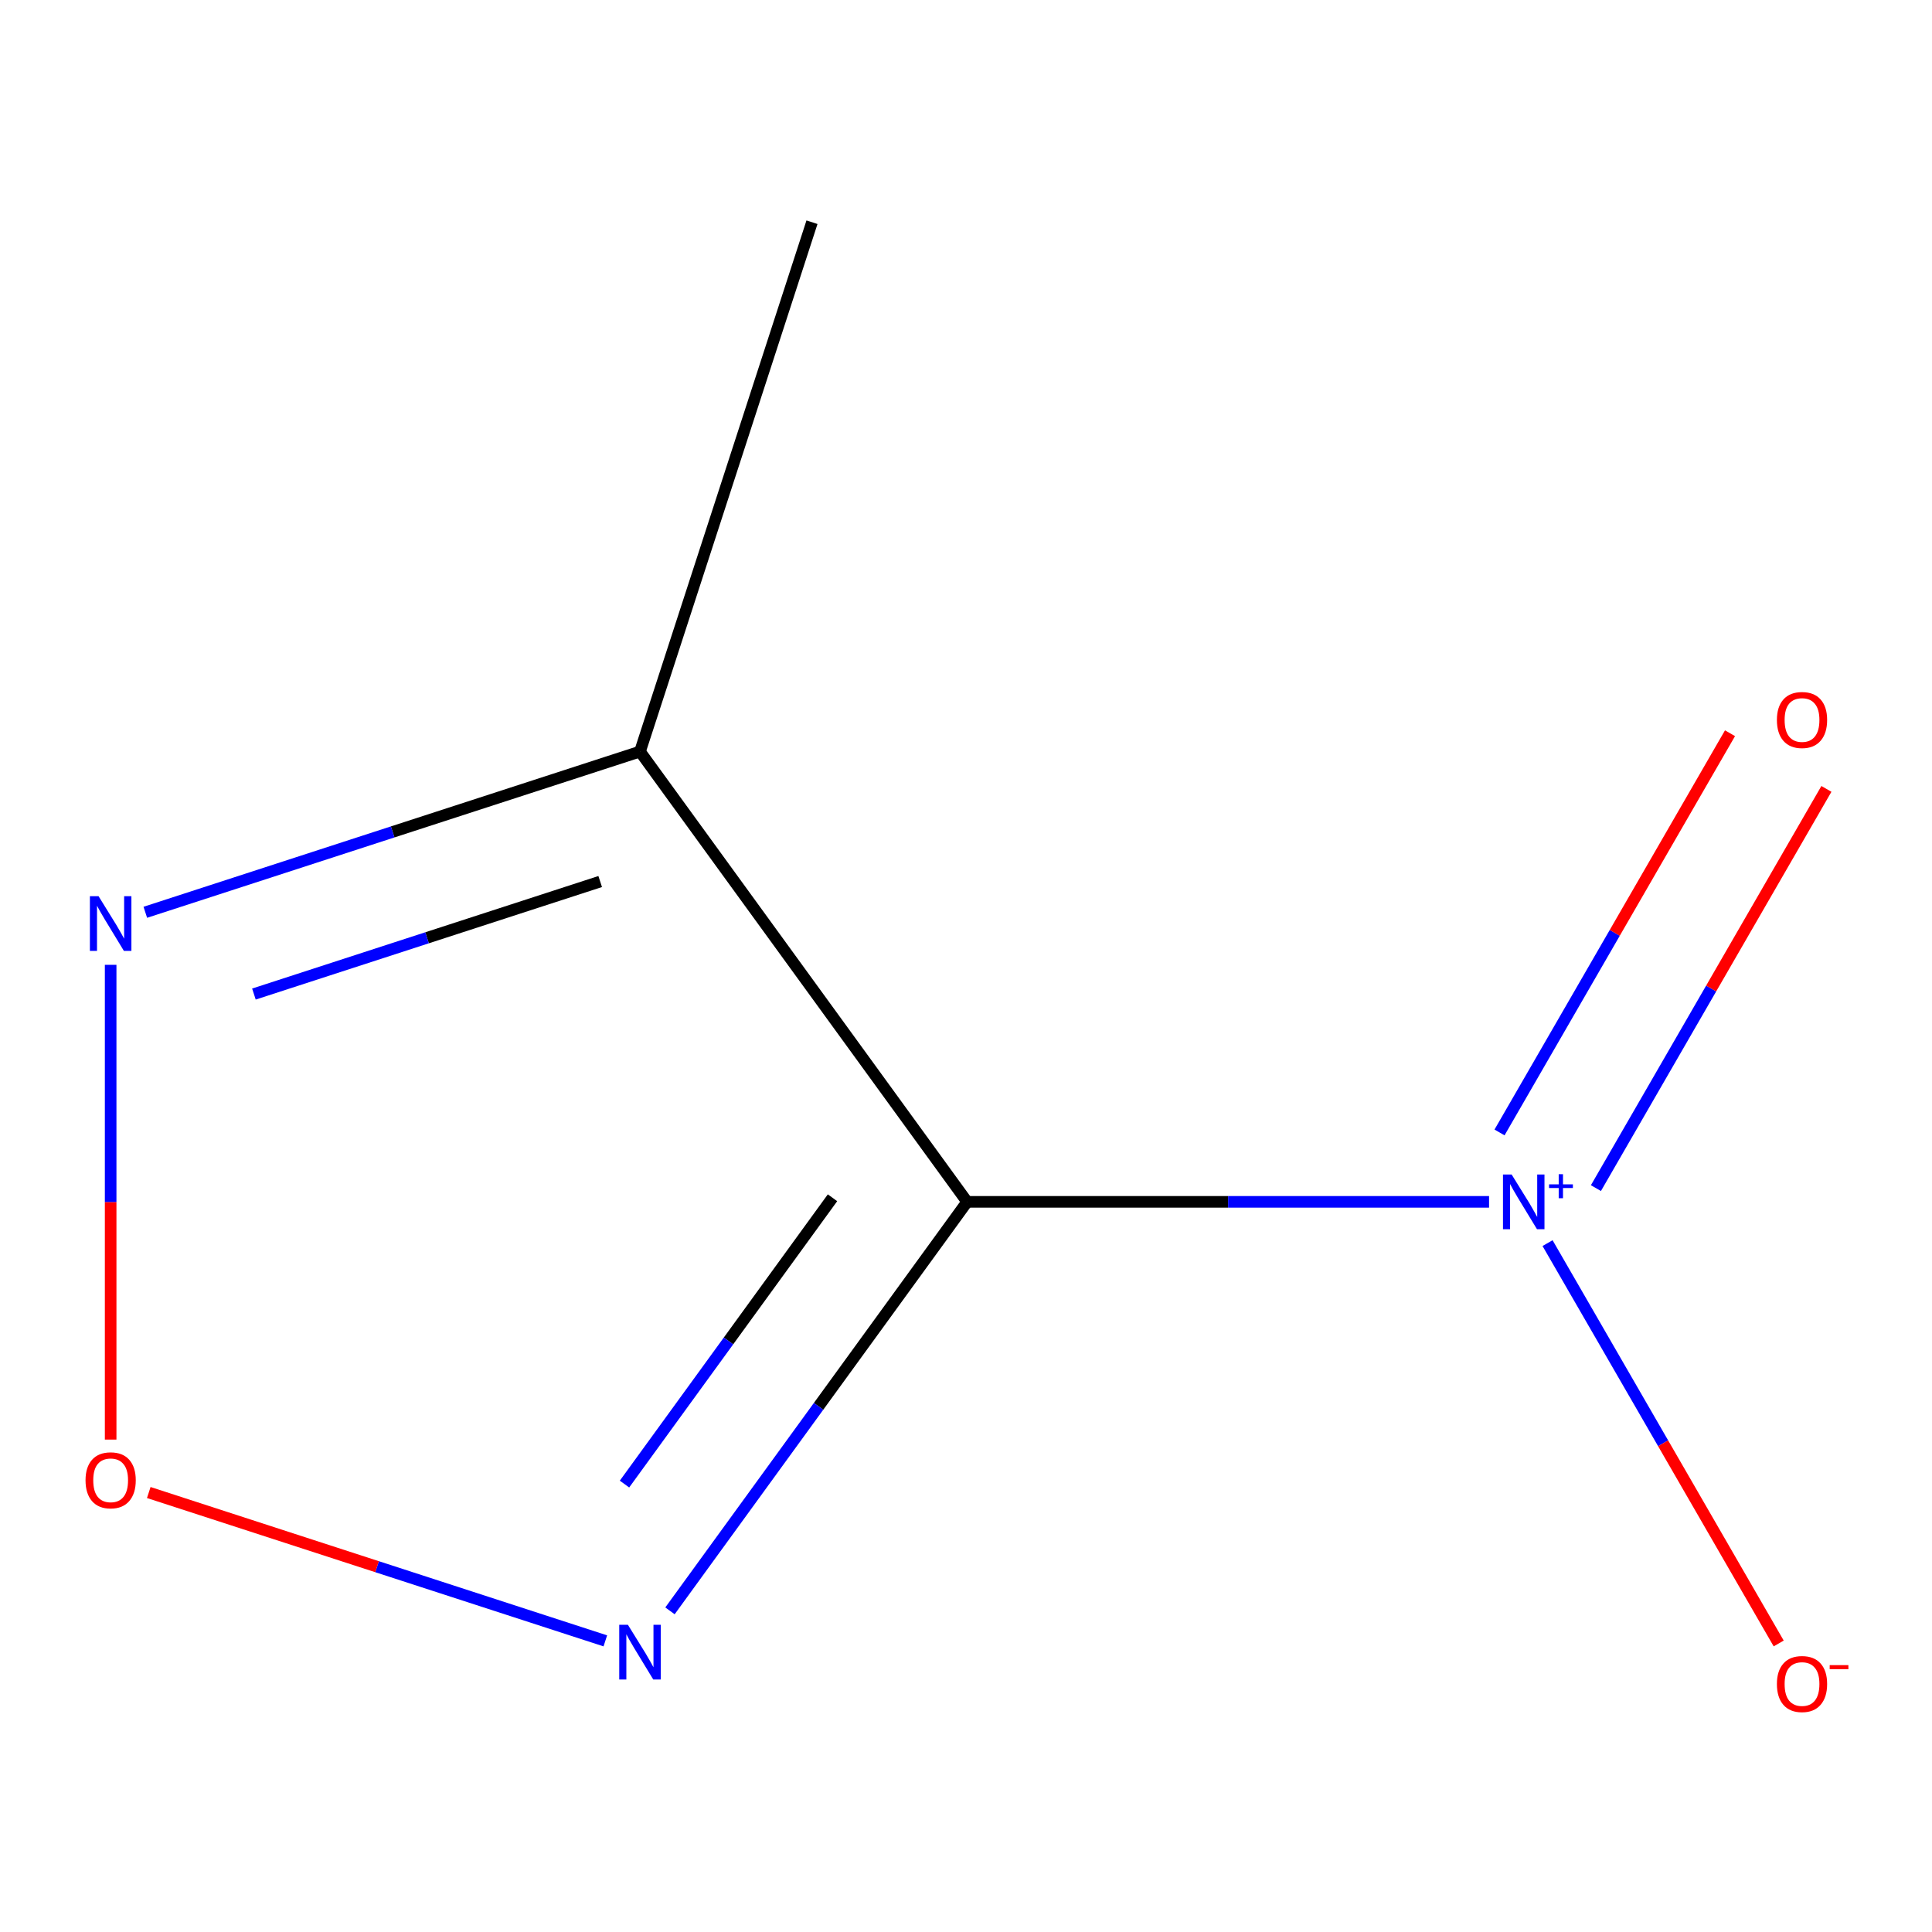 <?xml version='1.0' encoding='iso-8859-1'?>
<svg version='1.1' baseProfile='full'
              xmlns='http://www.w3.org/2000/svg'
                      xmlns:rdkit='http://www.rdkit.org/xml'
                      xmlns:xlink='http://www.w3.org/1999/xlink'
                  xml:space='preserve'
width='1000px' height='1000px' viewBox='0 0 1000 1000'>
<!-- END OF HEADER -->
<rect style='opacity:1.0;fill:#FFFFFF;stroke:none' width='1000' height='1000' x='0' y='0'> </rect>
<path class='bond-0' d='M 500.591,622.073 L 331.258,389.006' style='fill:none;fill-rule:evenodd;stroke:#000000;stroke-width:6px;stroke-linecap:butt;stroke-linejoin:miter;stroke-opacity:1' />
<path class='bond-1' d='M 500.591,622.073 L 635.663,622.073' style='fill:none;fill-rule:evenodd;stroke:#000000;stroke-width:6px;stroke-linecap:butt;stroke-linejoin:miter;stroke-opacity:1' />
<path class='bond-1' d='M 635.663,622.073 L 770.735,622.073' style='fill:none;fill-rule:evenodd;stroke:#0000FF;stroke-width:6px;stroke-linecap:butt;stroke-linejoin:miter;stroke-opacity:1' />
<path class='bond-2' d='M 500.591,622.073 L 423.685,727.925' style='fill:none;fill-rule:evenodd;stroke:#000000;stroke-width:6px;stroke-linecap:butt;stroke-linejoin:miter;stroke-opacity:1' />
<path class='bond-2' d='M 423.685,727.925 L 346.779,833.777' style='fill:none;fill-rule:evenodd;stroke:#0000FF;stroke-width:6px;stroke-linecap:butt;stroke-linejoin:miter;stroke-opacity:1' />
<path class='bond-2' d='M 430.906,619.962 L 377.072,694.058' style='fill:none;fill-rule:evenodd;stroke:#000000;stroke-width:6px;stroke-linecap:butt;stroke-linejoin:miter;stroke-opacity:1' />
<path class='bond-2' d='M 377.072,694.058 L 323.237,768.155' style='fill:none;fill-rule:evenodd;stroke:#0000FF;stroke-width:6px;stroke-linecap:butt;stroke-linejoin:miter;stroke-opacity:1' />
<path class='bond-3' d='M 331.258,389.006 L 203.236,430.603' style='fill:none;fill-rule:evenodd;stroke:#000000;stroke-width:6px;stroke-linecap:butt;stroke-linejoin:miter;stroke-opacity:1' />
<path class='bond-3' d='M 203.236,430.603 L 75.214,472.2' style='fill:none;fill-rule:evenodd;stroke:#0000FF;stroke-width:6px;stroke-linecap:butt;stroke-linejoin:miter;stroke-opacity:1' />
<path class='bond-3' d='M 310.656,456.282 L 221.041,485.4' style='fill:none;fill-rule:evenodd;stroke:#000000;stroke-width:6px;stroke-linecap:butt;stroke-linejoin:miter;stroke-opacity:1' />
<path class='bond-3' d='M 221.041,485.4 L 131.426,514.518' style='fill:none;fill-rule:evenodd;stroke:#0000FF;stroke-width:6px;stroke-linecap:butt;stroke-linejoin:miter;stroke-opacity:1' />
<path class='bond-4' d='M 331.258,389.006 L 420.282,115.02' style='fill:none;fill-rule:evenodd;stroke:#000000;stroke-width:6px;stroke-linecap:butt;stroke-linejoin:miter;stroke-opacity:1' />
<path class='bond-5' d='M 826.046,614.966 L 885.697,511.647' style='fill:none;fill-rule:evenodd;stroke:#0000FF;stroke-width:6px;stroke-linecap:butt;stroke-linejoin:miter;stroke-opacity:1' />
<path class='bond-5' d='M 885.697,511.647 L 945.348,408.328' style='fill:none;fill-rule:evenodd;stroke:#FF0000;stroke-width:6px;stroke-linecap:butt;stroke-linejoin:miter;stroke-opacity:1' />
<path class='bond-5' d='M 776.148,586.157 L 835.799,482.839' style='fill:none;fill-rule:evenodd;stroke:#0000FF;stroke-width:6px;stroke-linecap:butt;stroke-linejoin:miter;stroke-opacity:1' />
<path class='bond-5' d='M 835.799,482.839 L 895.45,379.52' style='fill:none;fill-rule:evenodd;stroke:#FF0000;stroke-width:6px;stroke-linecap:butt;stroke-linejoin:miter;stroke-opacity:1' />
<path class='bond-6' d='M 801.011,643.435 L 860.831,747.046' style='fill:none;fill-rule:evenodd;stroke:#0000FF;stroke-width:6px;stroke-linecap:butt;stroke-linejoin:miter;stroke-opacity:1' />
<path class='bond-6' d='M 860.831,747.046 L 920.651,850.657' style='fill:none;fill-rule:evenodd;stroke:#FF0000;stroke-width:6px;stroke-linecap:butt;stroke-linejoin:miter;stroke-opacity:1' />
<path class='bond-7' d='M 313.316,849.309 L 195.159,810.918' style='fill:none;fill-rule:evenodd;stroke:#0000FF;stroke-width:6px;stroke-linecap:butt;stroke-linejoin:miter;stroke-opacity:1' />
<path class='bond-7' d='M 195.159,810.918 L 77.003,772.527' style='fill:none;fill-rule:evenodd;stroke:#FF0000;stroke-width:6px;stroke-linecap:butt;stroke-linejoin:miter;stroke-opacity:1' />
<path class='bond-8' d='M 57.272,499.392 L 57.272,622.26' style='fill:none;fill-rule:evenodd;stroke:#0000FF;stroke-width:6px;stroke-linecap:butt;stroke-linejoin:miter;stroke-opacity:1' />
<path class='bond-8' d='M 57.272,622.26 L 57.272,745.128' style='fill:none;fill-rule:evenodd;stroke:#FF0000;stroke-width:6px;stroke-linecap:butt;stroke-linejoin:miter;stroke-opacity:1' />
<path  class='atom-2' d='M 782.417 607.913
L 791.697 622.913
Q 792.617 624.393, 794.097 627.073
Q 795.577 629.753, 795.657 629.913
L 795.657 607.913
L 799.417 607.913
L 799.417 636.233
L 795.537 636.233
L 785.577 619.833
Q 784.417 617.913, 783.177 615.713
Q 781.977 613.513, 781.617 612.833
L 781.617 636.233
L 777.937 636.233
L 777.937 607.913
L 782.417 607.913
' fill='#0000FF'/>
<path  class='atom-2' d='M 801.793 613.017
L 806.783 613.017
L 806.783 607.764
L 809 607.764
L 809 613.017
L 814.122 613.017
L 814.122 614.918
L 809 614.918
L 809 620.198
L 806.783 620.198
L 806.783 614.918
L 801.793 614.918
L 801.793 613.017
' fill='#0000FF'/>
<path  class='atom-3' d='M 324.998 840.979
L 334.278 855.979
Q 335.198 857.459, 336.678 860.139
Q 338.158 862.819, 338.238 862.979
L 338.238 840.979
L 341.998 840.979
L 341.998 869.299
L 338.118 869.299
L 328.158 852.899
Q 326.998 850.979, 325.758 848.779
Q 324.558 846.579, 324.198 845.899
L 324.198 869.299
L 320.518 869.299
L 320.518 840.979
L 324.998 840.979
' fill='#0000FF'/>
<path  class='atom-4' d='M 51.012 463.87
L 60.292 478.87
Q 61.212 480.35, 62.692 483.03
Q 64.172 485.71, 64.252 485.87
L 64.252 463.87
L 68.012 463.87
L 68.012 492.19
L 64.132 492.19
L 54.172 475.79
Q 53.012 473.87, 51.772 471.67
Q 50.572 469.47, 50.212 468.79
L 50.212 492.19
L 46.532 492.19
L 46.532 463.87
L 51.012 463.87
' fill='#0000FF'/>
<path  class='atom-6' d='M 919.72 372.663
Q 919.72 365.863, 923.08 362.063
Q 926.44 358.263, 932.72 358.263
Q 939 358.263, 942.36 362.063
Q 945.72 365.863, 945.72 372.663
Q 945.72 379.543, 942.32 383.463
Q 938.92 387.343, 932.72 387.343
Q 926.48 387.343, 923.08 383.463
Q 919.72 379.583, 919.72 372.663
M 932.72 384.143
Q 937.04 384.143, 939.36 381.263
Q 941.72 378.343, 941.72 372.663
Q 941.72 367.103, 939.36 364.303
Q 937.04 361.463, 932.72 361.463
Q 928.4 361.463, 926.04 364.263
Q 923.72 367.063, 923.72 372.663
Q 923.72 378.383, 926.04 381.263
Q 928.4 384.143, 932.72 384.143
' fill='#FF0000'/>
<path  class='atom-7' d='M 919.72 871.643
Q 919.72 864.843, 923.08 861.043
Q 926.44 857.243, 932.72 857.243
Q 939 857.243, 942.36 861.043
Q 945.72 864.843, 945.72 871.643
Q 945.72 878.523, 942.32 882.443
Q 938.92 886.323, 932.72 886.323
Q 926.48 886.323, 923.08 882.443
Q 919.72 878.563, 919.72 871.643
M 932.72 883.123
Q 937.04 883.123, 939.36 880.243
Q 941.72 877.323, 941.72 871.643
Q 941.72 866.083, 939.36 863.283
Q 937.04 860.443, 932.72 860.443
Q 928.4 860.443, 926.04 863.243
Q 923.72 866.043, 923.72 871.643
Q 923.72 877.363, 926.04 880.243
Q 928.4 883.123, 932.72 883.123
' fill='#FF0000'/>
<path  class='atom-7' d='M 947.04 861.865
L 956.729 861.865
L 956.729 863.977
L 947.04 863.977
L 947.04 861.865
' fill='#FF0000'/>
<path  class='atom-8' d='M 44.272 766.196
Q 44.272 759.396, 47.632 755.596
Q 50.992 751.796, 57.272 751.796
Q 63.552 751.796, 66.912 755.596
Q 70.272 759.396, 70.272 766.196
Q 70.272 773.076, 66.872 776.996
Q 63.472 780.876, 57.272 780.876
Q 51.032 780.876, 47.632 776.996
Q 44.272 773.116, 44.272 766.196
M 57.272 777.676
Q 61.592 777.676, 63.912 774.796
Q 66.272 771.876, 66.272 766.196
Q 66.272 760.636, 63.912 757.836
Q 61.592 754.996, 57.272 754.996
Q 52.952 754.996, 50.592 757.796
Q 48.272 760.596, 48.272 766.196
Q 48.272 771.916, 50.592 774.796
Q 52.952 777.676, 57.272 777.676
' fill='#FF0000'/>
</svg>
